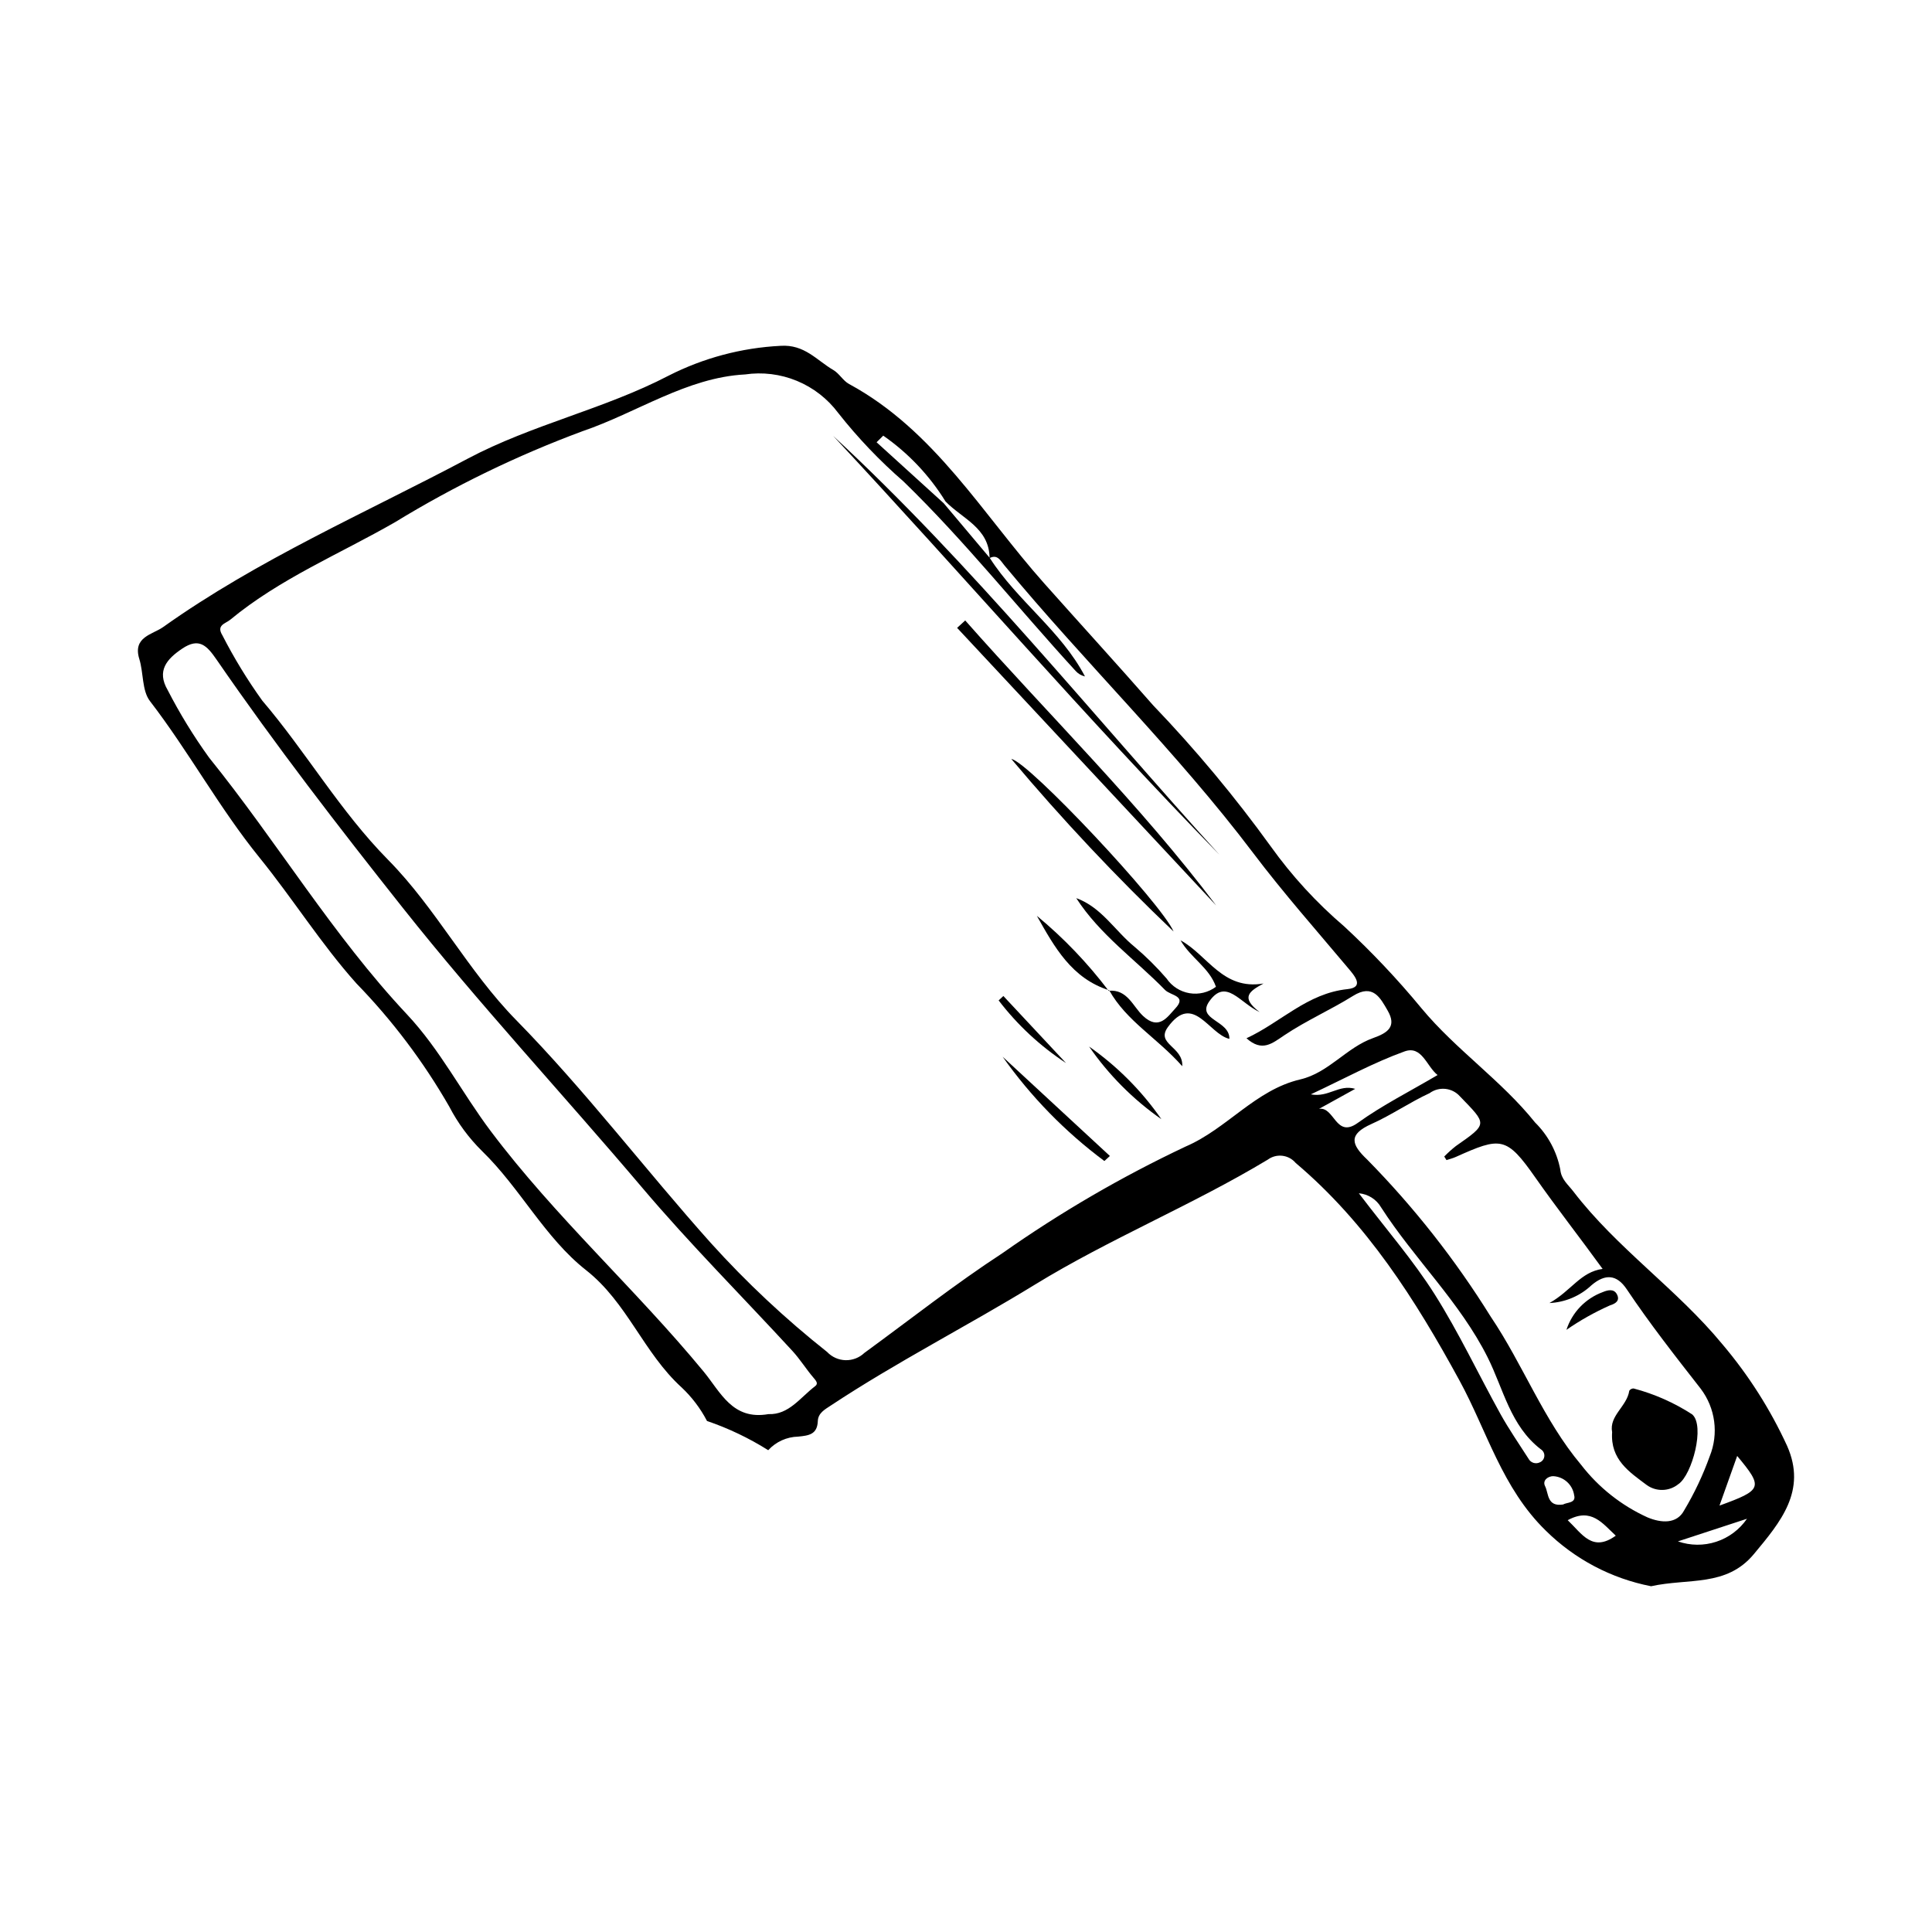 <?xml version="1.0" encoding="UTF-8"?>
<!-- Uploaded to: ICON Repo, www.iconrepo.com, Generator: ICON Repo Mixer Tools -->
<svg fill="#000000" width="800px" height="800px" version="1.1" viewBox="144 144 512 512" xmlns="http://www.w3.org/2000/svg">
 <g>
  <path d="m617.61 527.19c-4.461-9.711-10.227-18.77-17.137-26.926-12.023-14.605-27.953-25.418-39.516-40.512-1.41-1.84-3.215-3.195-3.465-5.809h0.004c-0.918-4.731-3.246-9.078-6.676-12.465-8.953-11.176-20.938-19.23-30.094-30.254-6.344-7.691-13.195-14.949-20.512-21.723-7.297-6.231-13.809-13.324-19.395-21.121-9.527-13.195-19.957-25.711-31.219-37.461-9.488-10.828-19.254-21.52-28.855-32.301-16.414-18.438-29.047-40.559-51.742-52.859-1.586-0.859-2.582-2.781-4.152-3.695-4.422-2.578-7.629-6.852-14.016-6.414h0.004c-10.32 0.523-20.418 3.211-29.629 7.894-17.102 8.906-36.129 12.918-53.316 22.035-27.156 14.406-55.465 26.672-80.66 44.598-2.801 1.992-8.133 2.594-6.312 8.469 1.141 3.68 0.676 8.363 2.816 11.145 10.312 13.402 18.375 28.344 29.043 41.496 8.816 10.867 16.312 22.863 25.613 33.266v0.004c9.555 9.824 17.84 20.809 24.66 32.691 2.262 4.363 5.195 8.34 8.691 11.789 10.098 9.805 16.629 22.965 27.57 31.57 10.926 8.59 15.203 21.883 25.352 31.105 2.711 2.559 4.977 5.555 6.699 8.863 5.688 1.941 11.133 4.539 16.223 7.742 2.039-2.231 4.902-3.527 7.922-3.598 2.859-0.277 5.074-0.578 5.219-4.113 0.086-2.144 1.855-3.078 3.438-4.125 17.484-11.574 36.199-21.066 54.07-32.027 19.879-12.195 41.688-21.062 61.723-33.129 2.316-1.711 5.559-1.328 7.41 0.871 18.852 15.945 31.723 36.23 43.41 57.656 7.297 13.375 11.238 28.445 22.875 39.789 7.648 7.555 17.355 12.68 27.902 14.73 9.902-2.195 19.941 0.254 27.234-8.516 7.078-8.516 14.086-16.762 8.816-28.668zm-239.54-267.74c6.637 4.621 12.254 10.555 16.5 17.438 4.414 4.559 11.547 6.996 11.676 14.906-4.051-4.809-8.102-9.621-12.152-14.43-5.93-5.387-11.859-10.773-17.789-16.16 0.59-0.586 1.18-1.172 1.766-1.754zm-18.023 251.88c-3.973 3.008-6.981 7.644-12.398 7.426-9.555 1.68-12.668-5.809-17.215-11.32-18.051-21.887-39.281-40.926-56.395-63.695-7.625-10.145-13.391-21.551-22.176-30.91-19.68-20.965-34.461-45.773-52.469-68.078-4.098-5.68-7.762-11.66-10.965-17.891-2.949-5.066-0.262-8.203 3.867-10.973 4.453-2.984 6.5-0.855 9.102 2.922 15.562 22.605 32.309 44.293 49.375 65.816 20.25 25.539 42.414 49.328 63.434 74.141 12.652 14.938 26.531 28.828 39.797 43.25 2.019 2.199 3.613 4.785 5.555 7.062 0.66 0.785 1.398 1.562 0.488 2.25zm98.141-63.477c-16.957 8-33.188 17.449-48.52 28.242-12.633 8.242-24.441 17.578-36.598 26.441-1.34 1.277-3.137 1.973-4.992 1.926-1.852-0.047-3.609-0.832-4.883-2.18-11.07-8.766-21.395-18.438-30.855-28.918-17.414-19.484-33.23-40.371-51.559-59.043-12.777-13.016-21.238-29.598-33.906-42.434-12.773-12.945-21.73-28.574-33.379-42.23-3.945-5.488-7.469-11.266-10.551-17.281-1.695-2.738 0.793-3.086 2.07-4.141 13.195-10.918 29.004-17.414 43.668-25.844 15.734-9.617 32.363-17.688 49.652-24.105 14.449-4.914 27.637-14.223 43.074-15.055v0.004c4.66-0.688 9.418-0.102 13.773 1.695 4.356 1.801 8.141 4.742 10.961 8.516 5.191 6.586 10.992 12.668 17.324 18.168 16.262 15.781 30.316 33.555 45.605 50.211 0.656 0.719 1.512 1.219 2.461 1.434-6.344-12.121-17.961-20.023-25.223-31.391 2.039-1.012 2.82 0.691 3.816 1.895 21.441 25.906 45.676 49.41 65.969 76.273 8.008 10.602 16.77 20.508 25.285 30.648 1.586 1.887 4.273 4.969-0.285 5.445-10.68 1.109-17.648 8.805-26.762 13.02 4.152 3.711 6.766 1.391 10.082-0.828 5.785-3.871 12.246-6.711 18.164-10.402 5.289-3.297 7.215 0.508 9.184 3.926 2.414 4.199 0.027 5.875-3.879 7.254-7.031 2.484-11.777 9.195-19.273 10.949-11.941 2.793-19.402 13.074-30.426 17.805zm35.363-9.992c2.984-1.648 5.969-3.301 9.598-5.305-4.344-1.281-7.035 2.356-11.766 1.457 8.961-4.195 16.664-8.434 24.832-11.375 4.617-1.664 5.844 3.973 8.762 6.258-7.375 4.356-14.645 7.996-21.16 12.688-5.867 4.231-6.148-4.394-10.266-3.723zm58.535 93.668c-1.102 0.555-2.445 0.125-3.019-0.965-2.5-3.922-5.164-7.754-7.418-11.812-5.867-10.574-11.02-21.59-17.469-31.789-5.656-8.941-12.688-17.012-20.07-26.734h-0.004c2.453 0.215 4.648 1.602 5.891 3.727 8.797 13.68 20.867 25.055 28.223 39.719 4.227 8.422 6.027 18.188 14.121 24.406 0.621 0.379 0.98 1.074 0.926 1.801-0.055 0.73-0.508 1.363-1.18 1.648zm1.379 6.324c-0.793-1.566 0.828-2.668 2.172-2.656v0.004c2.82 0.152 5.137 2.277 5.535 5.074 0.555 2.133-2.047 1.844-2.894 2.426-4.359 0.688-3.832-2.918-4.812-4.848zm5.996 9.012c6.273-3.422 9.203 0.848 12.738 4.102-6.223 4.484-8.918-0.469-12.738-4.102zm21.148-0.746 0.004 0.004c-6.922-3.141-12.969-7.93-17.613-13.945-9.973-11.867-15.34-26.492-23.945-39.254v0.004c-9.336-15.035-20.312-28.992-32.719-41.613-4.297-4.066-5.047-6.691 1.129-9.453 5.297-2.371 10.145-5.746 15.418-8.18v-0.004c2.504-1.816 5.977-1.438 8.031 0.879 7.195 7.453 7.453 7.18-1.094 13.16-1.086 0.855-2.113 1.781-3.078 2.769l0.594 0.953c0.824-0.277 1.68-0.484 2.469-0.84 11.918-5.356 13.414-5.481 21.082 5.465 5.606 8.004 11.637 15.684 17.824 24.207-5.875 0.805-8.297 5.805-14.094 9.047 4.164-0.188 8.125-1.867 11.156-4.727 3.609-3.066 6.68-2.891 9.336 1.078 6.094 9.109 12.844 17.711 19.59 26.344v0.004c3.906 5.133 4.816 11.949 2.391 17.93-1.785 4.977-4.051 9.77-6.766 14.309-1.934 3.66-6.043 3.391-9.711 1.867zm8.059 6.363c5.461-1.789 10.926-3.578 18.297-5.996-1.973 2.867-4.832 5.008-8.137 6.09-3.305 1.086-6.875 1.051-10.16-0.094zm11.012-9.484c1.789-5.023 3.219-9.027 4.691-13.16 6.945 8.359 6.754 8.996-4.691 13.16z"/>
  <path d="m364.8 259.52c37.043 34.293 68.496 73.734 102.34 110.97-35.164-36.02-68.031-74.184-102.34-110.97z"/>
  <path d="m437.8 406.57c4.953-0.477 6.418 4.129 9.109 6.656 4.246 3.992 6.531 0.18 8.543-1.957 3.207-3.41-1.211-3.387-2.715-4.93-7.871-8.059-17.273-14.645-23.52-24.328 6.742 2.441 10.262 8.695 15.473 12.918 3.031 2.57 5.856 5.367 8.453 8.371 1.406 2.078 3.602 3.488 6.078 3.906 2.473 0.418 5.008-0.195 7.019-1.695-1.746-5.059-6.785-7.731-9.387-12.32 7.195 3.914 11.152 13.289 21.992 11.449-3.723 2.027-6.223 3.656-1.027 7.57-5.324-2.484-8.922-9.062-13.32-2.871-3.543 4.981 5.422 5.008 5.301 9.973-5.481-1.273-9.578-12.328-16.285-3.137-3.324 4.559 4.094 5.152 3.797 10.387-6.617-7.492-14.773-11.934-19.367-20.137z"/>
  <path d="m466.3 383.96c-22.887-24.523-45.77-49.047-68.656-73.57l2.148-1.965c22.176 25.129 46.18 48.57 66.508 75.535z"/>
  <path d="m455.01 390.86c-15.164-14.441-29.52-29.703-43-45.727 4.598 0.781 39.758 38.219 43 45.727z"/>
  <path d="m436.67 451.68c-10.387-7.731-19.488-17.059-26.965-27.637 9.477 8.766 18.949 17.531 28.426 26.301z"/>
  <path d="m437.94 406.43c-9.934-3.129-14.508-11.461-19.16-19.719h0.004c7.09 5.859 13.473 12.527 19.02 19.867z"/>
  <path d="m451.78 440.6c-7.484-5.223-13.973-11.742-19.156-19.254 7.469 5.238 13.957 11.758 19.156 19.254z"/>
  <path d="m409.9 407.95c5.535 5.922 11.07 11.848 16.605 17.77-6.848-4.488-12.883-10.102-17.855-16.602z"/>
  <path d="m571.23 523.53c-0.84-4.352 3.941-6.824 4.543-10.965v-0.004c0.25-0.383 0.684-0.609 1.141-0.605 5.512 1.453 10.758 3.773 15.543 6.879 3.441 3.023-0.043 15.945-3.609 18.43l-0.004-0.004c-2.426 2.012-5.91 2.125-8.461 0.273-4.566-3.422-9.664-6.715-9.152-14.004z"/>
  <path d="m559.12 496.42c1.508-4.641 5.062-8.328 9.645-10.008 1.199-0.492 2.894-1 3.734 0.586 0.93 1.758-0.484 2.527-1.867 2.949v0.004c-4.027 1.793-7.883 3.957-11.512 6.469z"/>
 </g>
</svg>